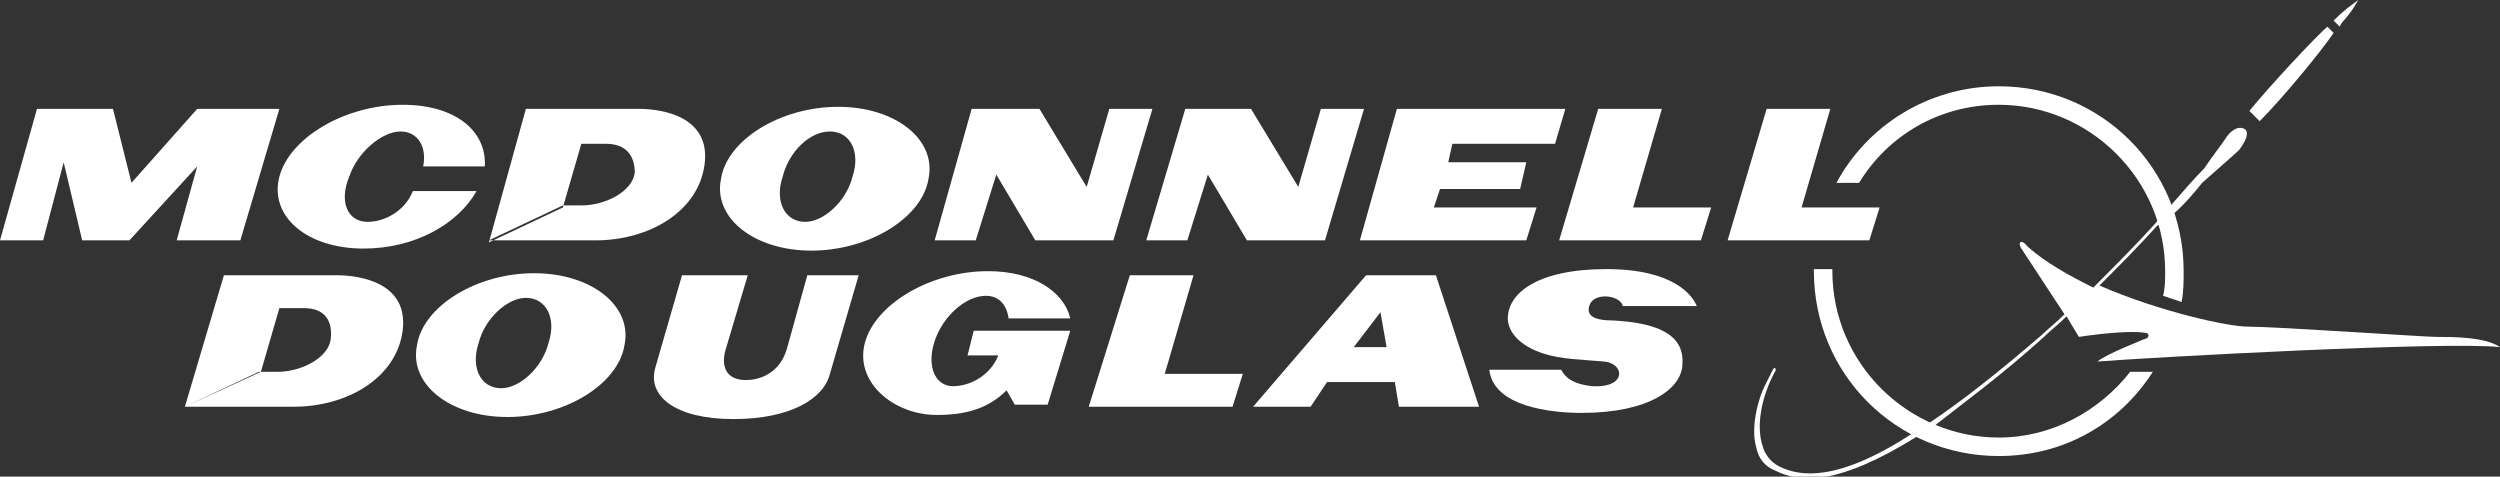 <?xml version="1.0" encoding="UTF-8"?> <svg xmlns="http://www.w3.org/2000/svg" xmlns:xlink="http://www.w3.org/1999/xlink" version="1.1" id="Layer_1" x="0px" y="0px" viewBox="0 0 121.7 23.2" style="enable-background:new 0 0 121.7 23.2;" xml:space="preserve"><rect x="0" y="0" width="121.7" height="23.2" fill="#333333" stroke="none"/> <style type="text/css"> .st0{fill-rule:evenodd;clip-rule:evenodd;fill:#FFFFFF;} .st1{fill:#FFFFFF;} </style> <g> <g> <path class="st0" d="M40.4,6.4c1,0,1.5,1,1.1,2.2c-0.3,1.2-1.4,2.2-2.3,2.2c-1,0-1.5-1-1.1-2.2C38.4,7.4,39.4,6.4,40.4,6.4 l0.4-1.2c-2.8,0-5.4,1.6-5.7,3.5c-0.4,1.9,1.6,3.5,4.4,3.5c2.8,0,5.4-1.6,5.7-3.5c0.4-1.9-1.6-3.5-4.4-3.5L40.4,6.4L40.4,6.4z"></path> <path class="st0" d="M25.6,5.3h5.5c1.2,0,3.5,0.4,3.2,2.7c-0.3,2.3-2.7,3.7-5.3,3.7h-5.2l3.6-1.7h0.9c1.2,0,2.5-0.7,2.6-1.6 C30.9,7.6,30.5,7,29.5,7h-1.2l-0.9,3.1l-3.6,1.7L25.6,5.3L25.6,5.3z"></path> <polygon class="st0" points="77.8,5.3 80.9,5.3 79.5,10.1 83.3,10.1 82.8,11.7 75.9,11.7 77.8,5.3 "></polygon> <polygon class="st0" points="86,5.3 89.1,5.3 87.7,10.1 91.5,10.1 91,11.7 84.1,11.7 86,5.3 "></polygon> <polygon class="st0" points="68,5.3 76.2,5.3 75.7,7 70.7,7 70.5,7.9 74.3,7.9 74,9.2 70.1,9.2 69.8,10.1 74.8,10.1 74.3,11.7 66.2,11.7 68,5.3 "></polygon> <polygon class="st0" points="55.8,11.7 57.8,11.7 58.8,8.5 60.7,11.7 64.5,11.7 66.4,5.3 64.3,5.3 63.2,9.1 60.9,5.3 57.7,5.3 55.8,11.7 "></polygon> <polygon class="st0" points="45.5,11.7 47.5,11.7 48.5,8.5 50.4,11.7 54.2,11.7 56.1,5.3 54,5.3 52.9,9.1 50.6,5.3 47.3,5.3 45.5,11.7 "></polygon> <path class="st0" d="M20.1,9.3c-0.4,1-1.4,1.5-2.2,1.5c-1,0-1.4-1-0.9-2.2c0.4-1.2,1.6-2.2,2.5-2.2c0.8,0,1.3,0.7,1.1,1.7l3,0 c0.1-1.7-1.4-3-4-3c-2.8,0-5.5,1.6-6,3.5c-0.5,1.9,1.3,3.5,4.1,3.5c2.5,0,4.6-1.2,5.5-2.8L20.1,9.3L20.1,9.3z"></path> <polygon class="st0" points="1.8,5.3 5.5,5.3 6.4,8.9 9.6,5.3 13.6,5.3 11.7,11.7 8.6,11.7 9.6,8.1 6.3,11.7 4,11.7 3.1,7.9 2.1,11.7 0,11.7 1.8,5.3 "></polygon> </g> <g> <polygon class="st0" points="55,13.4 58.1,13.4 56.7,18.2 60.5,18.2 60,19.8 53,19.8 55,13.4 "></polygon> <path class="st0" d="M33.2,13.4l-1.3,4.5c-0.4,1.4,1,2.5,3.8,2.5c2.8,0,4.4-1,4.7-2.2l1.4-4.8h-2.5l-1,3.6c-0.3,1-1.1,1.5-2,1.5 c-0.9,0-1.2-0.6-1-1.4l1.1-3.7H33.2L33.2,13.4z"></path> <path class="st0" d="M49,19c-0.9,0.9-2,1.2-3.4,1.2c-2.1,0-4-1.6-3.5-3.5c0.5-1.9,3.2-3.5,6-3.5c2.2,0,3.7,1,4,2.3l-3,0 c-0.1-0.7-0.5-1.1-1.1-1.1c-1,0-2.1,1-2.5,2.2c-0.4,1.2,0,2.2,0.9,2.2c0.8,0,1.8-0.5,2.2-1.5h-1.5l0.3-1.2h4.7l-1.1,3.6h-1.6 L49,19L49,19z"></path> <path class="st0" d="M72.5,18H76c0.2,0.4,0.6,0.7,1.5,0.8c1.7,0.1,1.6-1.1,0.6-1.2c-1.1-0.1-2.1-0.1-3-0.4 c-1.2-0.4-1.7-1.1-1.7-1.7c0-1.2,1.4-2.4,4.8-2.4c3.3,0,4.2,1.3,4.4,1.8h-3.6c-0.1-0.5-1.3-0.7-1.6-0.1c-0.3,0.7,0.5,0.8,1.1,0.8 c2,0.1,3.5,0.6,3.4,2.1c0,1.2-1.6,2.4-4.9,2.4C75.5,20.1,72.7,19.8,72.5,18C72.5,18,72.7,19.8,72.5,18L72.5,18z"></path> <path class="st0" d="M25.6,14.5c1,0,1.5,1,1.1,2.2c-0.3,1.2-1.4,2.2-2.3,2.2c-1,0-1.5-1-1.1-2.2C23.6,15.5,24.7,14.5,25.6,14.5 l0.4-1.2c-2.8,0-5.4,1.6-5.7,3.5c-0.4,1.9,1.6,3.5,4.4,3.5s5.4-1.6,5.7-3.5c0.4-1.9-1.6-3.5-4.4-3.5L25.6,14.5L25.6,14.5z"></path> <polygon class="st0" points="67.9,18.6 68.1,19.8 72,19.8 69.9,13.4 66.5,13.4 61,19.8 63.8,19.8 64.6,18.6 65.9,16.9 67.2,15.2 67.5,16.9 65.9,16.9 64.6,18.6 67.9,18.6 "></polygon> <path class="st0" d="M10.9,13.4h5.5c1.2,0,3.5,0.4,3.2,2.7c-0.3,2.3-2.7,3.7-5.3,3.7H9l3.6-1.7h0.9c1.2,0,2.5-0.7,2.6-1.6 c0.1-0.9-0.3-1.5-1.3-1.5h-1.2l-0.9,3.1L9,19.8L10.9,13.4L10.9,13.4z"></path> </g> <path class="st0" d="M113.6,1c0.5-0.5,0.8-0.7,1.2-1c-0.5,0.9-0.8,1-0.9,1.3L113.6,1L113.6,1z"></path> <path class="st0" d="M113.3,1.3c-0.6,0.5-3,3.1-3.8,4.1l0.5,0.5c1.1-1.1,3-3.4,3.6-4.3L113.3,1.3L113.3,1.3z"></path> <path class="st0" d="M93.4,21.2c-4,2.5-5.8,2.3-7,1.7c-0.5-0.2-0.8-0.6-0.9-1.1c-0.3-1,0.1-2.4,0.4-3c0.2-0.4,0.3-0.6,0.4-0.8 c0.1-0.2,0.2,0,0.1,0.1c0,0,0.1-0.1,0,0l0,0c-0.7,1.3-0.9,2.7-0.6,3.6c0.1,0.4,0.4,0.8,0.8,1c1,0.5,2.8,0.8,6.5-1.6l0.8-0.5 c1.5-1,3.3-2.4,5.5-4.3c0.3-0.3,0.7-0.6,1.1-1l-2.1-3.2c-0.2-0.3,0-0.5,0.3-0.1c0.9,0.8,2,1.4,3.2,2c1-1,2.1-2.1,3-3.1l0.6-0.7 c0.7-0.8,1.3-1.5,1.8-2c0.4-0.6,0.8-1.1,1-1.4c0.3-0.5,0.7-0.7,1-0.5c0.2,0.2,0,0.6-0.3,1c-0.2,0.2-0.9,0.8-1.8,1.6 c-0.4,0.5-0.9,1.1-1.5,1.6L105,11c-0.9,1-1.9,2-2.8,2.9c3,1.3,6.3,2,7.2,2c1.4,0,8.6,0.5,9.2,0.5c0.8,0,2.4,0,3.1,0.5 c-2.5-0.3-17.1,0.5-19.6,0.7c0.5-0.4,2.1-1,2.3-1.1c0.2,0,0.3-0.3,0-0.3c-0.5-0.1-1.9,0-3.2,0.2l-0.6-1c-0.4,0.4-0.8,0.7-1.1,1 c-2.1,1.9-3.9,3.2-5.3,4.3L93.4,21.2z"></path> <g> <path class="st1" d="M103.7,18.1c-1.5,1.9-3.8,3.2-6.4,3.2c-4.4,0-8.1-3.6-8.1-8.1c0,0,0-0.1,0-0.1h-0.9c0,0,0,0.1,0,0.1 c0,5,4,9,9,9c3.2,0,5.9-1.6,7.5-4.1H103.7z"></path> <path class="st1" d="M97.3,5.1c4.4,0,8.1,3.6,8.1,8.1c0,0.4,0,0.8-0.1,1.2l0.9,0.3c0.1-0.5,0.1-1,0.1-1.5c0-5-4-9-9-9 c-3.4,0-6.4,1.9-7.9,4.7h1.1C91.9,6.6,94.4,5.1,97.3,5.1z"></path> </g> </g> </svg> 